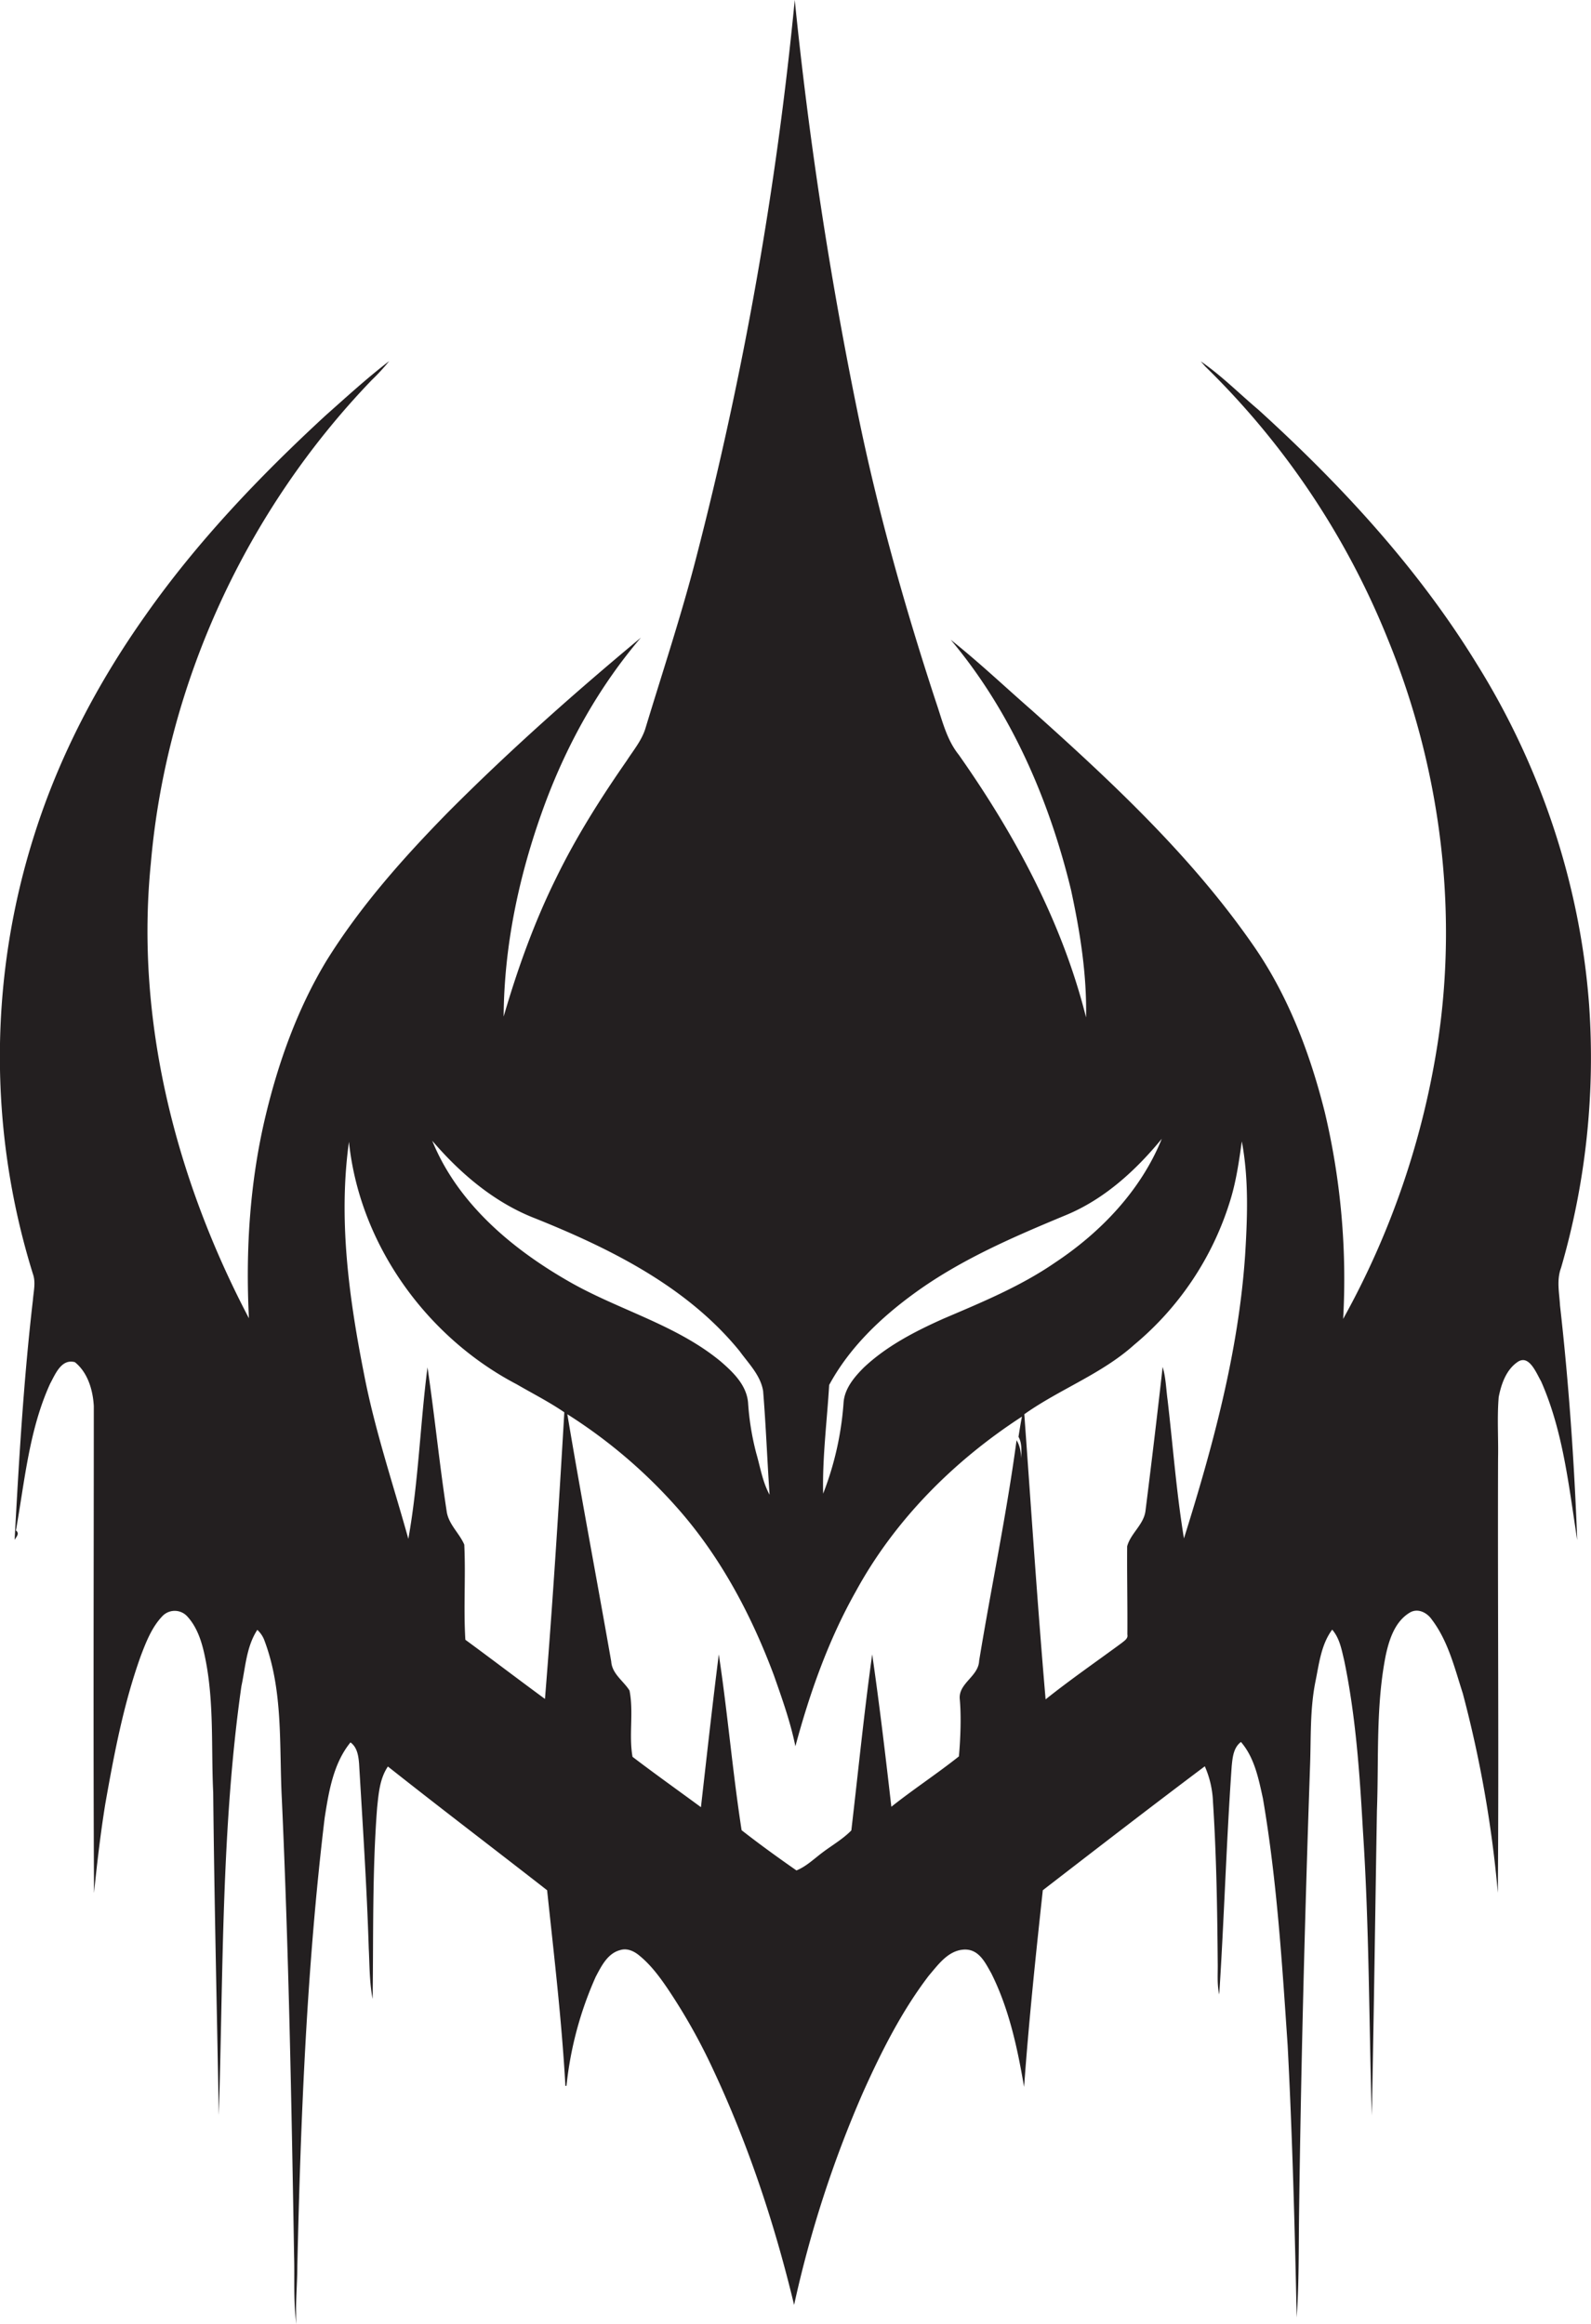 <svg id="Layer_1" data-name="Layer 1" xmlns="http://www.w3.org/2000/svg" viewBox="0 0 739.5 1080"><title>biseeise_Black_HALLOWEEN_flat_black_logo_White_background_39c32caf-2db7-4d0f-ac09-4bc948c618f8</title><path d="M725.6,589.1a350.2,350.2,0,0,0,13-122.4c-4.2-55.9-22.5-110.6-52.2-158.2-27.3-44.5-63-83.1-101.5-118.1-8.9-7.5-17.2-15.9-26.8-22.5l2.1,2.4a369.5,369.5,0,0,1,84.9,126.8C669,355.5,677.7,420.4,668.5,483a384.5,384.5,0,0,1-44.2,129.9,335.5,335.5,0,0,0-8.5-95.9c-6.9-27.6-17.2-54.8-33.7-78.3-28.6-41.1-65.5-75.5-102.6-108.7-12.5-10.9-24.6-22.4-37.6-32.7,28,33.3,45.7,74.2,55.9,116.2,4.2,19.4,7.4,39.3,7,59.3-11.1-44.3-33.1-85-59.2-122.1-5.7-7.1-7.7-16.2-10.6-24.6-14.6-44.5-27.3-89.6-36.6-135.5A1920.7,1920.7,0,0,1,369.4,0a1680.4,1680.4,0,0,1-45.9,259.5c-6.9,26.7-15.6,52.9-23.6,79.3-1.8,5.5-5.5,9.9-8.6,14.7-12.1,17.4-23.5,35.4-32.8,54.5-10.2,20.6-18,42.4-24.4,64.4,0.2-34,7.6-67.7,19.4-99.4,10.4-27.8,25.1-54.1,44.4-76.7-30.9,25.7-61,52.4-89.4,80.9-21,21.4-41.1,44-56.9,69.5-13.3,22.1-22.1,46.6-28.1,71.6-7.4,30.8-9.4,62.7-7.8,94.3C81.8,548.1,62.8,474.3,70.1,401.3c7.2-83.8,44.5-164.3,102.8-224.8a92.9,92.9,0,0,0,8-8.7c-10.3,7.9-19.9,16.7-29.6,25.3-30.8,28.4-59.9,58.9-84,93.3-21.9,31-39.7,64.9-51.2,101.1A339.8,339.8,0,0,0,15.3,592c1.4,3.9.3,8.1,0,12.1-4.3,37-6.5,74.3-8.5,111.5,0.7-1.4,2.5-2.9.6-4.4,4.1-22.9,6.1-46.7,15.9-68.2,2.4-4.4,5.2-11.7,11.5-10,6,4.8,8.4,13,8.8,20.4,0,75.4-.3,150.9.1,226.3,1.4-13.8,3-27.5,5.2-41.2,4.1-23.2,8.5-46.6,16.5-68.9,2.5-6.6,5.2-13.5,10.1-18.6a7.9,7.9,0,0,1,11.5.1c4.9,5.3,7,12.5,8.4,19.5,4.2,20.6,2.7,41.7,3.7,62.5,0.5,49.9,1.7,99.8,2.6,149.8,2.1-66.5,1.1-133.3,10.5-199.3,1.9-8.8,2.3-18.4,7.4-26.2a12.8,12.8,0,0,1,3.1,4.4c9.1,23.7,7,49.3,8.3,74.2,3.2,70.8,4.5,141.7,5.7,212.6,0.3,10.5-.4,21,1.1,31.4-0.6-9.1.4-18.2,0.4-27.3,1.6-69.4,4.4-138.9,12.7-207.9,1.9-12.1,4-25.3,12-35.1,3.1,2.2,3.7,6.2,4,9.8,1.7,28.7,3.6,57.3,4.5,86,0.4,7.8.3,15.7,1.8,23.4,0.4-29.6-.2-59.4,2.1-89,0.7-6.5,1.2-13.4,5-19,24.5,19.4,49.4,38.3,74,57.5,3.2,30.2,6.8,60.5,8.5,90.9h0.5a166,166,0,0,1,13.6-50.7c2.6-4.9,5.5-10.9,11.4-12.4,3.2-1,6.4.5,8.8,2.5,5.3,4.3,9.4,9.8,13.2,15.4a272.5,272.5,0,0,1,21.2,37.7c16.4,35,28.6,71.8,37.6,109.3a528.4,528.4,0,0,1,32.1-98.9c8.5-18.9,17.9-37.6,30.5-54.1,4.3-5,8.8-11.5,16-12.1s10.2,6,13,10.9c8.3,16.5,12.2,34.8,15.3,52.9,2.2-30.5,5.4-61,8.7-91.4,25-19.3,50-38.6,75.3-57.6a45.4,45.4,0,0,1,3.8,16.6c1.6,24.9,2,49.8,2.2,74.8,0.1,4.9-.4,9.8.7,14.6,2.3-35.3,3.3-70.7,5.8-106.1,0.4-4,.8-8.6,4.3-11.2,6.3,7.3,8.2,17.1,10.2,26.2,6.5,38,8.9,76.4,11.5,114.8,2.2,42.1,3.3,84.2,4.2,126.4,1.1-15.8.9-31.7,1.1-47.5,0.9-69.5,2.7-139,5.1-208.5,0.5-13.2-.1-26.4,2.5-39.4,1.7-8.2,2.6-17.2,7.8-24.2,3.5,4,4.4,9.4,5.6,14.4,5.4,26.1,7.2,52.7,8.7,79.2,2.9,44,2.8,88.1,4.1,132.1,1-47.2,1.6-94.5,2.4-141.7,0.9-24-.6-48.4,4.1-72.1,1.6-7.4,4.3-15.8,11.3-19.9,3.7-2.1,7.9.1,10.1,3.3,7.6,10,10.6,22.5,14.4,34.3a547.8,547.8,0,0,1,16.3,92.7c0.5-67.3-.1-134.5.1-201.8,0.2-9.5-.5-19.1.3-28.6,1.2-6.1,3.5-12.7,8.8-16.3s8.6,5,10.9,9c10.3,23.3,12.9,48.9,16.8,73.8-1.4-36.4-3.9-72.8-8-109C724.8,601,723.4,594.9,725.6,589.1ZM385.4,643.6c9.4-17.4,24.1-31.4,40-42.9,21.4-15.5,45.9-26,70.2-36.1,17.8-7.4,32.3-20.7,44.4-35.4-9.7,24-28.4,43.5-49.7,57.6-16,11-34,18.4-51.8,26-13.2,5.9-26.4,12.7-37,22.7-4.4,4.4-8.9,9.7-9.4,16.2a144.1,144.1,0,0,1-9.5,42.4C382.2,677.3,384.4,660.4,385.4,643.6ZM253.3,789.5c-12.4-9.1-24.6-18.4-37-27.5-0.9-14.7.2-29.5-.5-44.2-2.3-5.4-7.4-9.5-8.2-15.6-3.4-22.2-5.6-44.6-8.9-66.8-3.4,26.5-4.2,53.4-8.9,79.7-7.1-25.5-15.6-50.6-20.6-76.6-7-35.4-12-71.9-7-107.9,4.9,47.5,35.9,90.7,78,112.7,7.4,4.3,15.1,8.2,22.1,13C259.7,700.6,256.9,745.1,253.3,789.5ZM200.9,530.1c13.1,15.3,29,28.8,47.9,36.1,35.1,14.1,70.7,31.8,95,61.7,4.2,5.8,9.7,11.2,10.9,18.5,1.3,16,1.9,32.1,3,48.2-3.3-6-4.3-12.8-6.2-19.3a124.9,124.9,0,0,1-3.8-23.5c-0.7-8.2-7-14.2-12.8-19.2-20.5-16.9-46.8-23.7-69.6-36.6C238.3,580.7,212.8,559.4,200.9,530.1ZM474.7,677.7c-0.2-2.9-.6-5.9-2.2-8.4-4.6,34.3-11.8,68.3-17.4,102.5-0.3,7.3-9.7,10.4-9,17.8s0.4,17.8-.4,26.6c-10.2,8.1-21.2,15.3-31.4,23.4-2.7-23.6-5.5-47.3-8.9-70.8-3.8,27.2-6.5,54.5-9.7,81.8-3.9,4-8.8,6.8-13.2,10.1s-7.7,6.6-12.3,8.5c-8.6-6-17.2-12.2-25.5-18.7-4.2-27.1-6.5-54.6-10.6-81.7-3,23.7-5.6,47.3-8.3,71-10.6-7.8-21.3-15.4-31.8-23.4-1.8-10.1.6-20.7-1.4-30.8-2.8-4.5-8.1-7.7-8.5-13.5-6.7-38.3-14-76.6-20.4-114.9a238,238,0,0,1,53,45.7c19,22.1,32.8,48.3,43,75.6,3.8,10.8,7.7,21.7,10,33,6.7-24.9,15.4-49.5,28.1-72,18.1-33.2,45.6-60.7,77.2-81.2-0.6,3.1-1.1,6.2-1.6,9.4C475.1,670.6,474.7,674.3,474.7,677.7Zm104-94c-3.1,44.8-15,88.5-28.4,131.2-3.5-21.3-5.1-42.9-7.6-64.3-0.7-5.1-.8-10.4-2.3-15.4-2.5,22.4-5.2,44.8-8,67.1-0.9,6.3-6.9,10.3-8.5,16.3-0.1,13.7.2,27.3,0.1,41,0.4,1.8-1.3,2.8-2.5,3.8-11.8,8.7-24,17.1-35.5,26.3-3.8-44.1-6.7-88.3-9.9-132.5,16.5-11.7,36-18.7,51.1-32.3a140.9,140.9,0,0,0,44.6-67c2.8-9,4.1-18.3,5.4-27.5C580.5,548,579.8,566.1,578.7,583.8Z" fill="#231f20"/></svg>